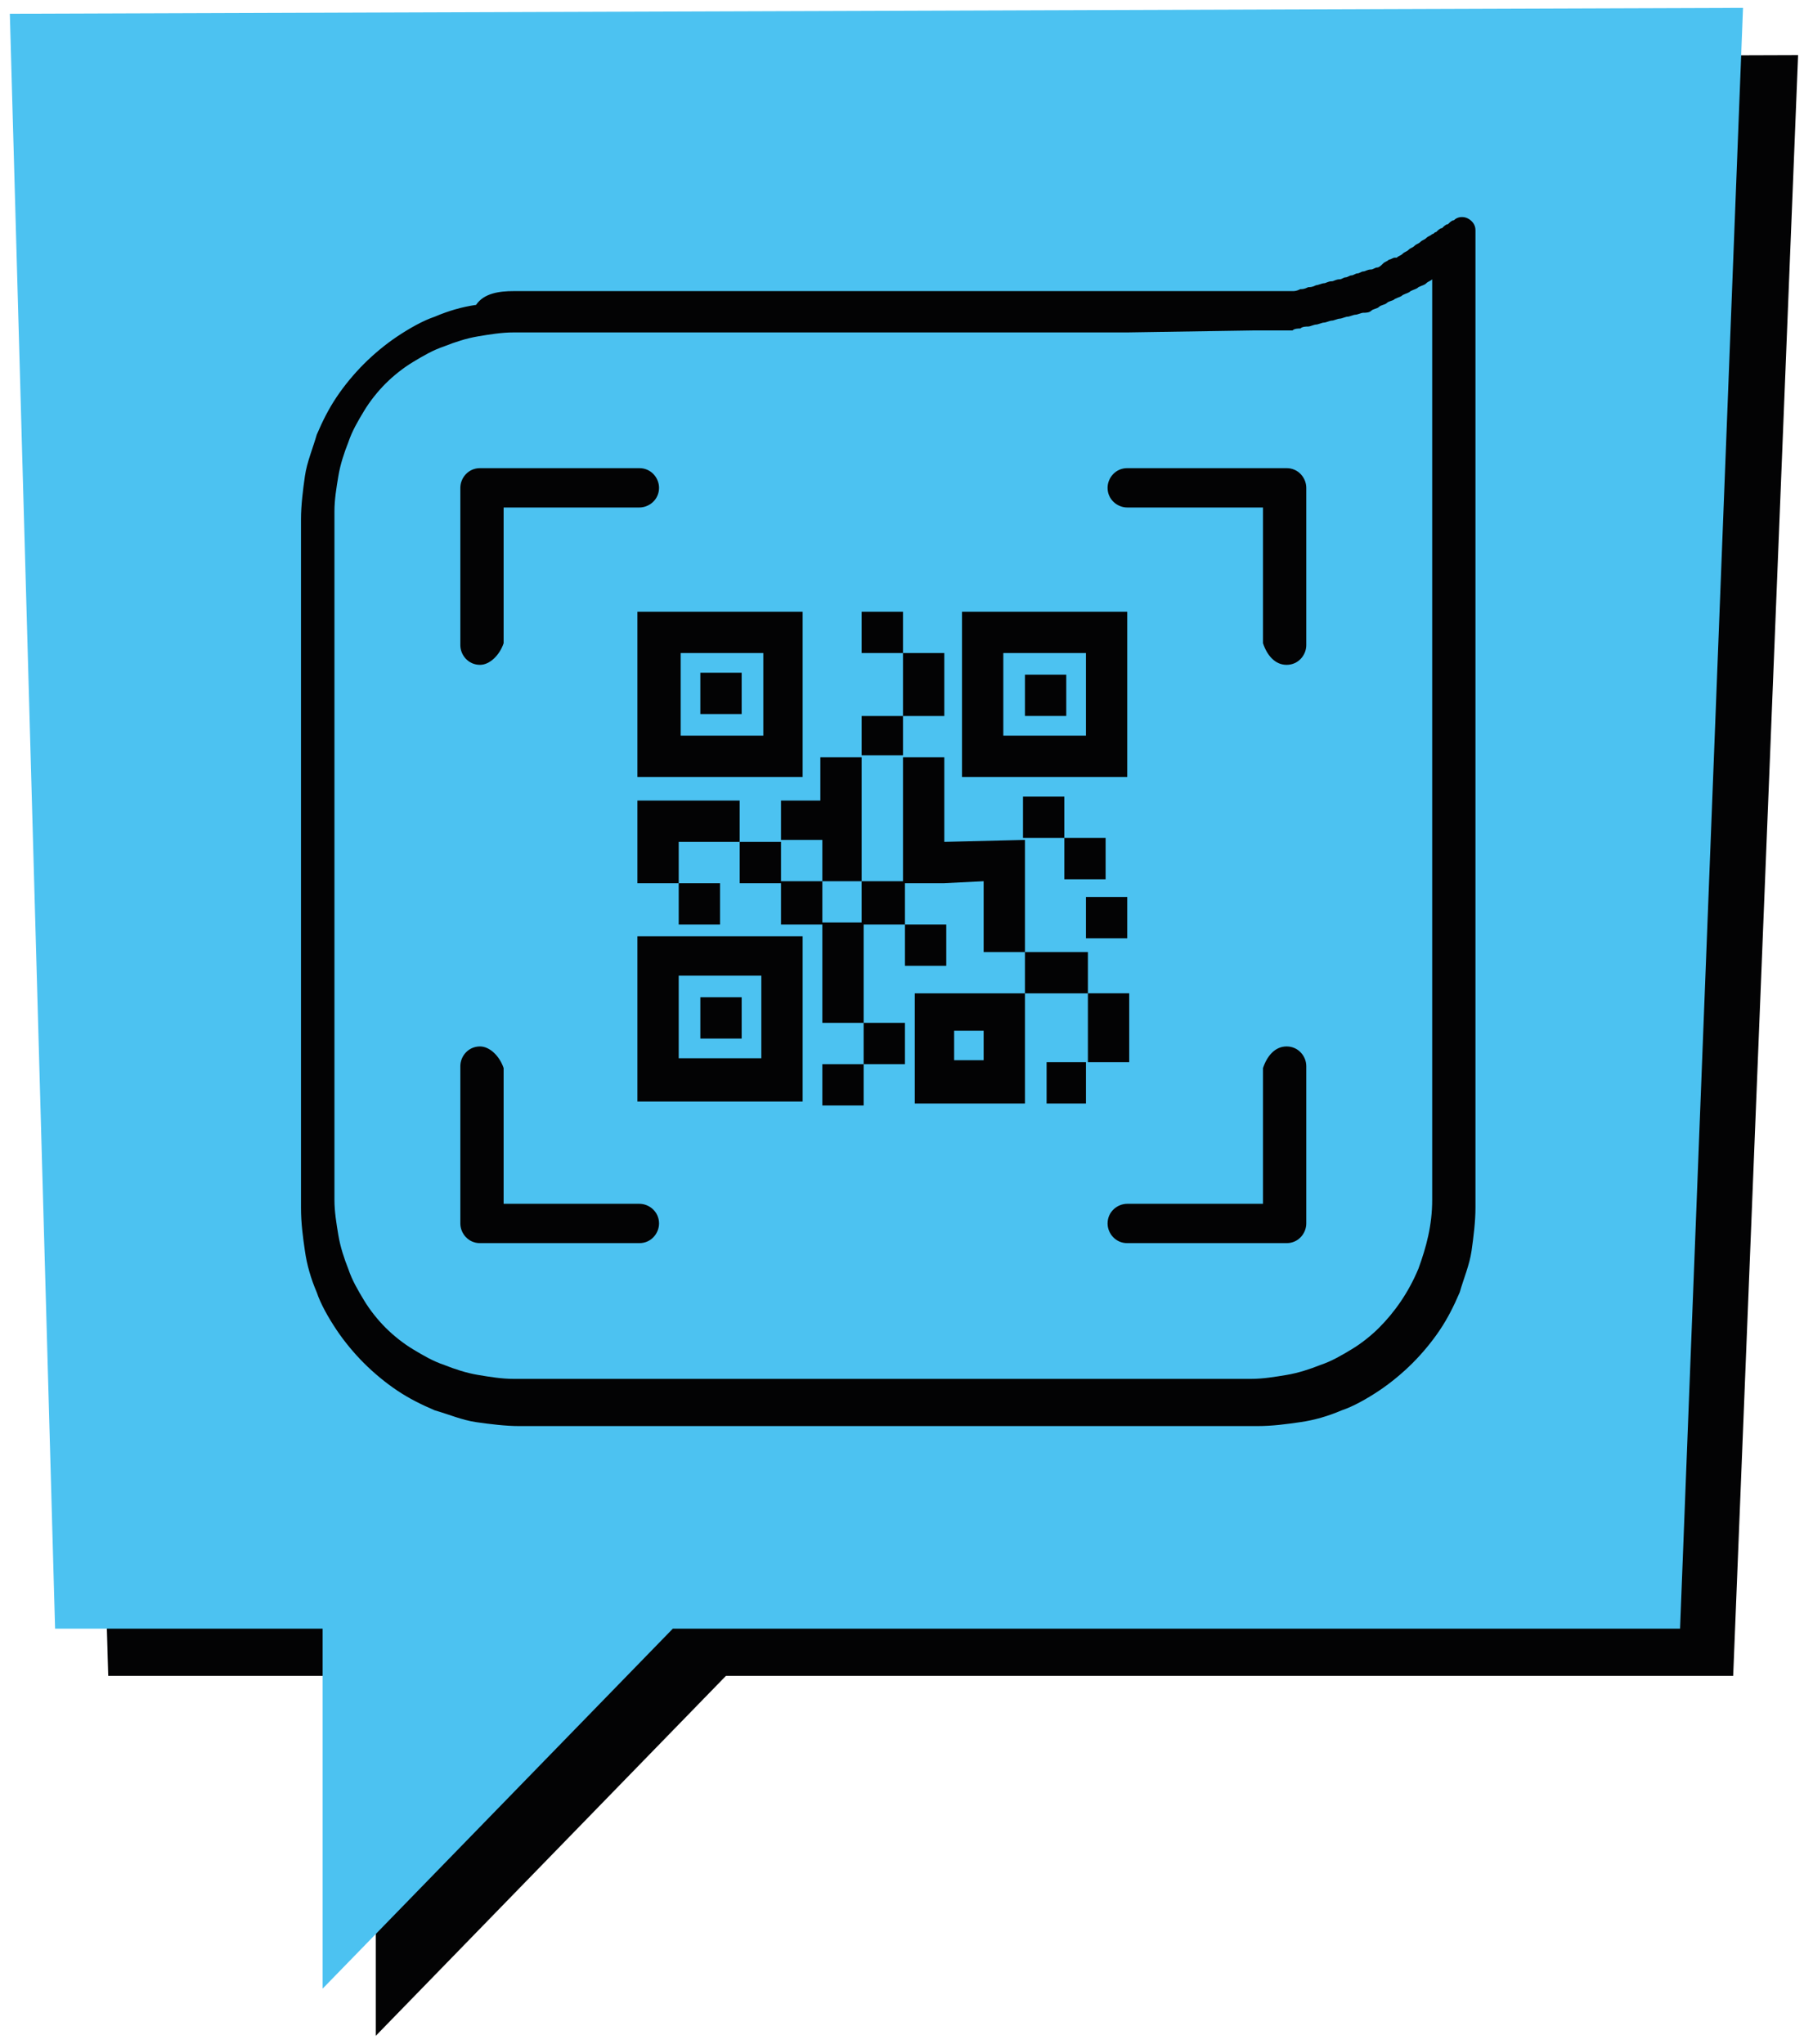 <?xml version="1.0" encoding="utf-8"?>
<!-- Generator: Adobe Illustrator 27.5.0, SVG Export Plug-In . SVG Version: 6.00 Build 0)  -->
<svg version="1.1" id="Vrstva_1" xmlns="http://www.w3.org/2000/svg" xmlns:xlink="http://www.w3.org/1999/xlink" x="0px" y="0px"
	 viewBox="0 0 91.7 103.9" style="enable-background:new 0 0 91.7 103.9;" xml:space="preserve">
<style type="text/css">
	.st0{fill:#030304;}
	.st1{fill:#4CC2F1;}
	.st2{fill-rule:evenodd;clip-rule:evenodd;fill:#030304;}
</style>
<g>
	<polygon class="st0" points="91.4,2.8 3.2,3.1 5.5,85.2 19.1,85.2 19.1,103.5 36.9,85.2 88.1,85.2 	"/>
	<polygon class="st1" points="88.6,0.4 0.5,0.7 2.8,82.8 16.4,82.8 16.4,101.1 34.2,82.8 85.4,82.8 	"/>
</g>
<g>
	<path class="st2" d="M43.8,31.1h2.1v2.1H48v3.2h-2.1v2.1H48v4.3l4.1-0.1v1.2v0.9v3.6h3.2v2.1h2.1V54h-2.2v2.1h-2V54h2.1v-3.5h-3.2
		v5.6h-5.6v-5.6h5.6v-2.1H50v-3.6l-2,0.1l0,0h-0.3H46V47h2.1v2.1H46V47h-2.1v5H46v2.1h-2.1v2.1h-2.1v-2.1h2.1V52h-2.1v-5h-2.1v-2.1
		h-2.1v-2.1h-3.1v2.1h2.1V47h-2.1v-2.1h-2.1v-2.1v-2.1h5.2v2.1h2.1v-2.1h2v-2.2h2.1v-2.1h2.1v-3.2h-2.1L43.8,31.1L43.8,31.1z
		 M48.5,52.4H50v1.5h-1.5V52.4z M37.7,50.7h-2.1v2.1h2.1V50.7z M40.8,47.6h-8.4V56h8.4C40.8,56,40.8,47.6,40.8,47.6z M34.5,49.6h4.2
		v4.2h-4.2V49.6z M52.1,34.3v2.1h2.1v-2.1H52.1z M48.9,31.1v8.4h8.4v-8.4H48.9z M51,33.2h4.2v4.2H51V33.2z M35.6,36.3h2.1v-2.1h-2.1
		V36.3z M32.4,39.5h8.4v-8.4h-8.4V39.5z M38.8,37.4h-4.2v-4.2h4.2V37.4z M54.1,42.6h2.1v2.1h-2.1V42.6H52v-2.1h2.1V42.6z M55.2,45.6
		h2.1v2.1h-2.1V45.6z M45.9,38.4h-2.1v2.2v0.6v1.5v2.1h2.1V38.4z M43.8,44.8h-2v2.1h2V44.8z M41.8,42.7h-2.1v2.1h2.1V42.7z"/>
	<path class="st2" d="M24.4,33.8L24.4,33.8c-0.6,0-1-0.5-1-1v-7.9c0,0,0,0,0-0.1l0,0c0-0.5,0.4-1,1-1l0,0l0,0c0,0,0,0,0.1,0l0,0l0,0
		h8c0.6,0,1,0.5,1,1l0,0c0,0.6-0.5,1-1,1h-6.9v6.9C25.4,33.3,24.9,33.8,24.4,33.8L24.4,33.8z"/>
	<path class="st2" d="M65.4,33.8L65.4,33.8c0.6,0,1-0.5,1-1v-7.9c0,0,0,0,0-0.1l0,0c0-0.5-0.4-1-1-1l0,0l0,0c0,0,0,0-0.1,0l0,0l0,0
		h-8c-0.6,0-1,0.5-1,1l0,0c0,0.6,0.5,1,1,1h6.9v6.9C64.4,33.3,64.8,33.8,65.4,33.8L65.4,33.8z"/>
	<path class="st2" d="M24.4,53.2L24.4,53.2c-0.6,0-1,0.5-1,1v7.9c0,0,0,0,0,0.1l0,0c0,0.5,0.4,1,1,1l0,0l0,0c0,0,0,0,0.1,0l0,0l0,0
		h8c0.6,0,1-0.5,1-1l0,0c0-0.6-0.5-1-1-1h-6.9v-6.9C25.4,53.7,24.9,53.2,24.4,53.2L24.4,53.2z"/>
	<path class="st2" d="M65.4,53.2L65.4,53.2c0.6,0,1,0.5,1,1v7.9c0,0,0,0,0,0.1l0,0c0,0.5-0.4,1-1,1l0,0l0,0c0,0,0,0-0.1,0l0,0l0,0
		h-8c-0.6,0-1-0.5-1-1l0,0c0-0.6,0.5-1,1-1h6.9v-6.9C64.4,53.7,64.8,53.2,65.4,53.2L65.4,53.2z"/>
	<path class="st0" d="M26.1,14.8h35.3h0.9l0,0h1.4c0.1,0,0.3,0,0.4,0s0.2,0,0.4,0c0.1,0,0.2,0,0.4,0c0.1,0,0.2,0,0.4,0
		c0.1,0,0.2,0,0.4,0c0.1,0,0.2,0,0.4-0.1c0.1,0,0.2,0,0.4-0.1c0.1,0,0.2,0,0.4-0.1c0.1,0,0.3-0.1,0.4-0.1s0.2-0.1,0.4-0.1
		c0.1,0,0.2-0.1,0.4-0.1c0.1,0,0.2-0.1,0.3-0.1s0.2-0.1,0.3-0.1s0.2-0.1,0.3-0.1s0.2-0.1,0.3-0.1s0.2-0.1,0.4-0.1
		c0.1,0,0.2-0.1,0.3-0.1s0.2-0.1,0.3-0.2c0.1-0.1,0.2-0.1,0.3-0.2c0.1,0,0.2-0.1,0.3-0.1l0,0H71c0.1-0.1,0.2-0.1,0.3-0.2
		c0.1-0.1,0.2-0.1,0.3-0.2c0.1-0.1,0.2-0.1,0.3-0.2c0.1-0.1,0.2-0.1,0.3-0.2c0.1-0.1,0.2-0.1,0.3-0.2c0.1-0.1,0.2-0.1,0.3-0.2
		c0.1,0,0.1-0.1,0.2-0.1l0,0l0,0l0,0l0,0l0,0l0,0l0,0l0,0l0,0l0,0l0,0l0,0l0,0l0,0l0,0l0,0l0,0l0,0l0,0l0,0l0,0l0,0l0,0l0,0l0,0l0,0
		l0,0l0,0l0,0l0,0l0,0l0,0l0,0l0,0l0,0l0,0l0,0l0,0l0,0l0,0l0,0l0,0l0,0l0,0l0,0l0,0l0,0l0,0l0,0l0,0l0,0l0,0l0,0l0,0l0,0l0,0l0,0
		l0,0l0,0l0,0l0,0l0,0l0,0l0,0l0,0l0,0l0,0l0,0l0,0l0,0l0,0l0,0l0,0l0,0l0,0l0,0l0,0l0,0l0,0l0,0l0,0l0,0l0,0l0,0l0,0l0,0l0,0l0,0
		l0,0l0,0l0,0c0.1-0.1,0.2-0.2,0.3-0.2c0.1-0.1,0.2-0.2,0.3-0.2c0.1-0.1,0.2-0.2,0.3-0.2l0,0l0,0l0,0c0.2-0.2,0.5-0.2,0.7-0.1
		c0.2,0.1,0.4,0.3,0.4,0.6V13v7.2V23v3.5v1.6v33.3c0,0.7-0.1,1.5-0.2,2.2s-0.4,1.4-0.6,2.1c-0.3,0.7-0.6,1.3-1,1.9s-0.9,1.2-1.4,1.7
		s-1.1,1-1.7,1.4s-1.3,0.8-1.9,1c-0.7,0.3-1.4,0.5-2.1,0.6s-1.4,0.2-2.2,0.2H26.4c-0.7,0-1.5-0.1-2.2-0.2s-1.4-0.4-2.1-0.6
		c-0.7-0.3-1.3-0.6-1.9-1s-1.2-0.9-1.7-1.4s-1-1.1-1.4-1.7s-0.8-1.3-1-1.9c-0.3-0.7-0.5-1.4-0.6-2.1c-0.1-0.7-0.2-1.4-0.2-2.2v-35
		c0-0.7,0.1-1.5,0.2-2.2s0.4-1.4,0.6-2.1c0.3-0.7,0.6-1.3,1-1.9s0.9-1.2,1.4-1.7s1.1-1,1.7-1.4s1.3-0.8,1.9-1
		c0.7-0.3,1.4-0.5,2.1-0.6C24.6,14.9,25.4,14.8,26.1,14.8L26.1,14.8z M57.3,16.9H26.1c-0.6,0-1.2,0.1-1.8,0.2
		c-0.6,0.1-1.2,0.3-1.7,0.5c-0.6,0.2-1.1,0.5-1.6,0.8s-1,0.7-1.4,1.1s-0.8,0.9-1.1,1.4s-0.6,1-0.8,1.6c-0.2,0.5-0.4,1.1-0.5,1.7
		C17.1,24.8,17,25.4,17,26v35c0,0.6,0.1,1.2,0.2,1.8s0.3,1.2,0.5,1.7c0.2,0.6,0.5,1.1,0.8,1.6s0.7,1,1.1,1.4s0.9,0.8,1.4,1.1
		s1,0.6,1.6,0.8c0.5,0.2,1.1,0.4,1.7,0.5s1.2,0.2,1.8,0.2h37.5c0.6,0,1.2-0.1,1.8-0.2c0.6-0.1,1.2-0.3,1.7-0.5
		c0.6-0.2,1.1-0.5,1.6-0.8s1-0.7,1.4-1.1c0.8-0.8,1.5-1.8,2-3c0.4-1.1,0.7-2.2,0.7-3.5V27.7v-1.6v-3.5v-2.8v-5.6
		c-0.1,0.1-0.2,0.1-0.3,0.2c-0.1,0.1-0.2,0.1-0.4,0.2c-0.1,0.1-0.2,0.1-0.4,0.2c-0.1,0.1-0.2,0.1-0.4,0.2c-0.1,0.1-0.2,0.1-0.4,0.2
		c-0.1,0.1-0.3,0.1-0.4,0.2s-0.3,0.1-0.4,0.2s-0.3,0.1-0.4,0.2s-0.3,0.1-0.4,0.1S69,16,68.9,16s-0.3,0.1-0.4,0.1s-0.3,0.1-0.4,0.1
		s-0.3,0.1-0.4,0.1s-0.3,0.1-0.4,0.1s-0.3,0.1-0.4,0.1l0,0c-0.1,0-0.3,0.1-0.4,0.1s-0.3,0-0.4,0.1c-0.1,0-0.3,0-0.4,0.1l0,0
		c-0.1,0-0.3,0-0.4,0s-0.3,0-0.4,0s-0.3,0-0.4,0s-0.3,0-0.4,0s-0.3,0-0.4,0L57.3,16.9L57.3,16.9z"/>
</g>
</svg>
